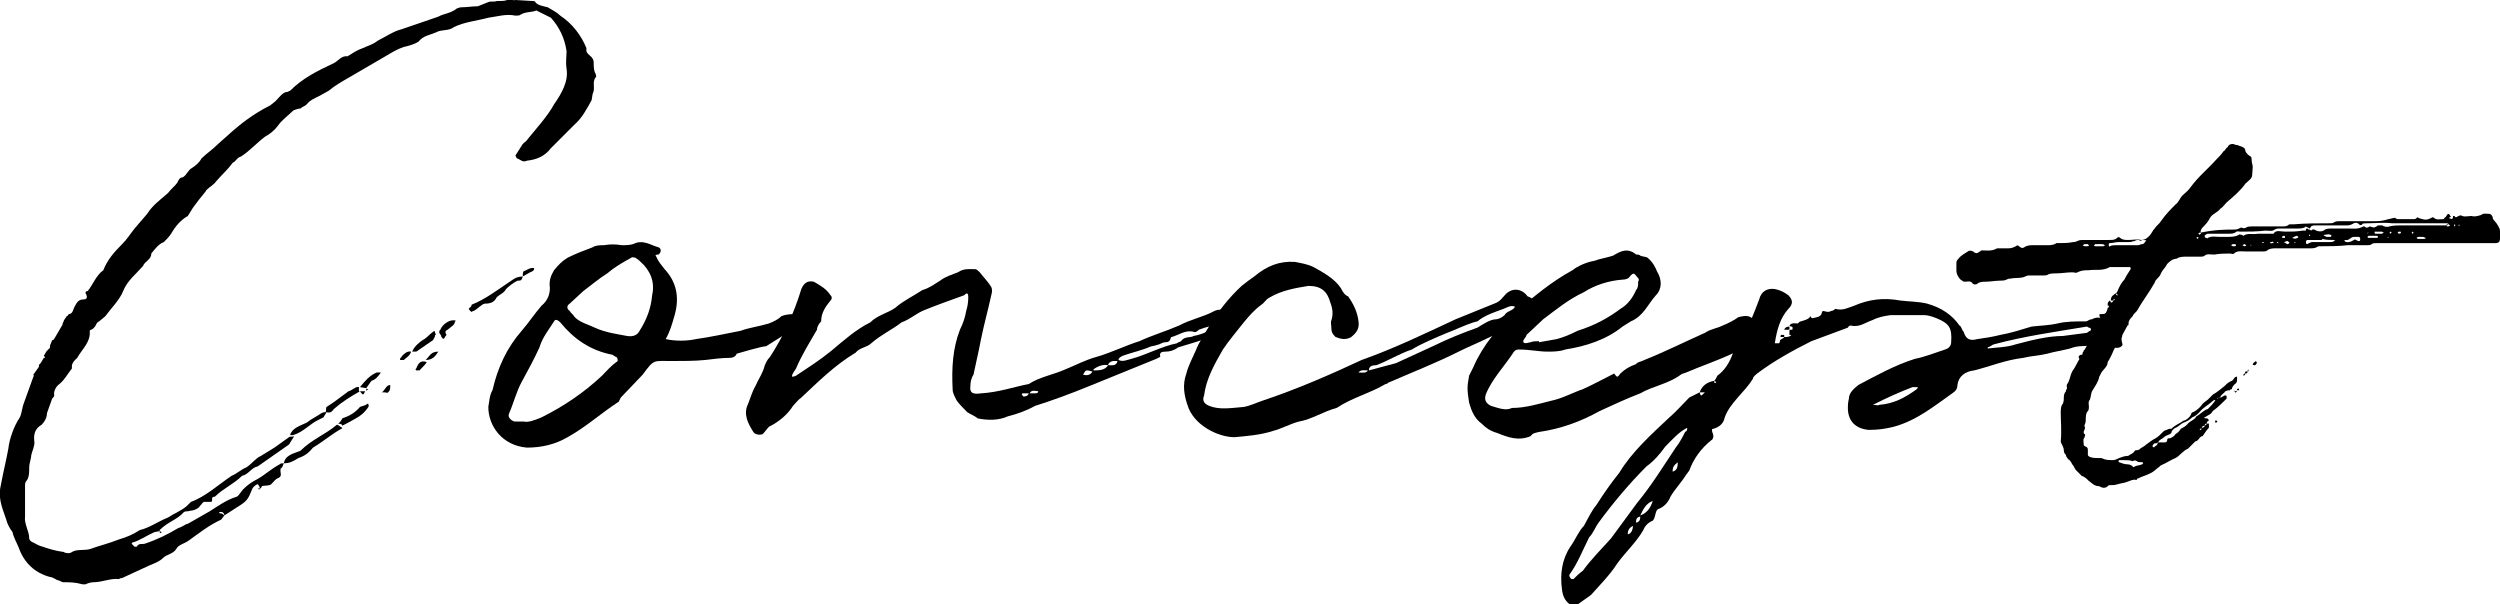 <?xml version="1.0" encoding="utf-8"?>
<!-- Generator: Adobe Illustrator 21.0.0, SVG Export Plug-In . SVG Version: 6.00 Build 0)  -->
<svg version="1.1" id="Layer_1" xmlns="http://www.w3.org/2000/svg" xmlns:xlink="http://www.w3.org/1999/xlink" x="0px" y="0px"
	 width="239.6px" height="57.9px" viewBox="0 0 239.6 57.9" style="enable-background:new 0 0 239.6 57.9;" xml:space="preserve">
<g>
	<g>
		<path d="M21,49.1c0,0.1,0.1,0.1,0.1,0.1c0.1,0,0.2,0,0.4,0.2l-0.3,0.4c-1.1,0.5-2,1.2-3.1,2c-0.4,0.3-1,0.4-1.2,0.8
			c-0.3,0.5-0.9,0.5-1.3,0.9c-0.3,0.3-0.8,0.5-1.3,0.7l-2.6,1.2c-0.2,0-0.3,0.1-0.3,0.1c-0.8-0.1-1.6,0.3-2.4,0.3
			c-0.3,0-0.6,0.1-0.8,0.2H7.9c-0.7-0.2-1.2-0.2-1.9-0.2c-0.2-0.1-0.4-0.2-0.5-0.2c-0.2-0.1-0.5-0.3-0.7-0.3c-1.5-0.4-2.5-1.4-3-2.8
			C1.6,52,1.3,51.5,1.2,51c-0.3-0.4-0.5-0.8-0.6-1.2c-0.5-1.4-0.8-2.2-0.5-3.4c0.2-1.1,0.5-2.3,0.7-3.4c0.1-0.9,0.5-2.1,1.1-3
			c0.2-0.4,0.2-0.9,0.4-1.4l0.9-2.5c0.1-0.1,0-0.1,0-0.2l0.5-0.7c0,0,0.1-0.2,0-0.2c0.1-0.1,0.2-0.2,0.2-0.2l0.3-0.5
			c0.1,0,0.2,0,0-0.2l0.3-0.5c0.1,0,0.1-0.1,0.1-0.1c0.2-0.1,0.2-0.2,0.2-0.4L5,32.6c0.2,0,0.2-0.2,0.3-0.3L6,31.1V31l0.1-0.2
			c0-0.1,0.1-0.2,0.3-0.5c0.1,0,0.1-0.1,0.2-0.2C7,30.1,7,29.6,7.2,29.3c0.2-0.4,0.4-0.6,0.8-0.6c0.2,0,0.5-0.1,0.2-0.6
			c0-0.1,0-0.2,0.2-0.2c0.5-0.6,0.8-1.5,1.5-2c0.4-1,1-1.7,1.8-2.5c0.5-0.5,0.8-1,1.2-1.5l1.2-1.4c0.5-0.8,1.2-1.3,2-2
			c0.3-0.4,0.7-0.7,0.9-1c0.1-0.2,0.2-0.5,0.5-0.5c0.4-0.2,0.5-0.7,0.9-0.9c0.3-0.2,0.7-0.5,0.9-0.9c0.5-0.5,1-0.8,1.6-1.4l0.9-0.8
			c1.2-1.1,2.5-2.1,4.1-2.9l0.5-0.4c0.4-0.4,0.7-0.9,1.2-0.9c0,0,0.1-0.1,0.2-0.1c1.2-1.2,2.6-1.9,4.1-2.6c0.5-0.2,0.8-0.8,1.4-0.7
			c0.5-0.3,0.9-0.6,1.5-0.8c0.4-0.2,0.9-0.3,1.4-0.7C37,3.5,37.7,3,38.5,2.8L42,1.6c0.5-0.3,1.2-0.3,1.8-0.8c0.1,0,0.2-0.1,0.4-0.1
			c0.5,0,1.1-0.1,1.6-0.1l1-0.4c0.2-0.1,0.6,0,0.8-0.1c0.4,0,0.8,0,1-0.1c0.3-0.2,0.5,0.1,0.8,0l1.7,0.1c0,0,0.2,0,0.2,0.1
			c0.2,0.3,0.8,0.4,1.2,0.5c0.5,0.3,0.9,0.5,1.2,0.8c1.2,0.8,2,1.9,2.5,3.1v0.3c0.1,0.4,0.7,0.5,0.7,1.1c0,0.4,0,0.8,0.2,1.1
			c0,0.2,0.1,0.2,0,0.3c-0.4,0.5,0,1-0.3,1.6c0,0.1-0.1,0.5-0.1,0.6c-0.5,0.9-0.9,1.7-1.7,2.4l-2.2,2.2c-0.6,0.8-1.4,1.1-2.3,1.2
			c-0.4,0.2-0.6-0.1-0.9-0.2c-0.1,0-0.2-0.3-0.2-0.3l0.7-1.1c0.2-0.2,0.4-0.3,0.5-0.5c0.9-1.1,1.9-2.2,2.5-3.3
			c0.7-1,1.4-2.2,1.2-3.4c-0.1-0.7,0-1.2,0-1.7c-0.2-1.3-0.7-2.3-1.5-3.2l-1.4-0.7c-0.4,0.2-1,0.1-1.5,0.4c-0.1,0.1-0.3,0.1-0.5,0.1
			c-0.9-0.2-1.8,0.1-2.6,0.2c-1.1,0.3-2.3,0.4-3.3,0.9c-0.5,0.4-1.2,0.2-1.7,0.5c-0.7,0.3-1.2,0.3-1.7,0.9c-0.3,0.2-0.9,0.4-1.4,0.5
			c-0.6,0.2-1.1,0.5-1.6,0.8l-3.6,2.1c-0.7,0.4-1.4,0.8-2,1.3l-0.9,0.5c-0.4,0.2-0.9,0.4-1.2,0.8c-0.2,0.2-0.4,0.2-0.6,0.4
			c-0.2,0-0.5,0.1-0.7,0.2c-0.5,0.5-1.1,0.9-1.5,1.5c-0.3,0.4-0.8,0.8-1.2,1c-0.8,0.6-1.5,1.4-2.3,1.9c-0.4,0.1-0.5,0.5-0.8,0.6
			c-0.5,0.7-1.1,1.2-1.6,1.8c-0.2,0.3-0.6,0.5-0.9,0.8c-0.1,0.2-0.4,0.5-0.7,0.9l-0.6,0.8L18,20.7c-0.7,0.4-1.2,1-1.6,1.7
			c-0.2,0.3-0.4,0.5-0.7,0.8c-0.5,0.2-0.8,0.6-1.2,1.1c0,0.6-0.6,0.7-0.8,1.2c-0.7,0.8-1.5,1.4-1.9,2.4c-0.3,0.8-1.2,1.7-1.7,2.4
			l-0.6,0.5c-0.3,0.1-0.3,0.5-0.5,0.6c-0.1,0.2-0.4,0.2-0.4,0.3c0.1,1.1-0.7,1.7-1.2,2.6c-0.2,0.2-0.6,0.5-0.5,1
			c-0.4,0.5-0.7,1.1-1.2,1.5c-0.3,0.2-0.6,0.7-0.5,1.1c0,0.1-0.1,0.2-0.2,0.3l-0.5,1.4C4.5,40,4.3,40.4,4,40.7
			c-0.7,0.4-0.8,1-0.7,1.7c0,0.4-0.2,0.8-0.3,1.2c0,0.3-0.2,0.8-0.2,1.2c0,0.4,0,0.9-0.2,1.2c-0.2,0.2-0.2,0.4-0.2,0.5v3
			c-0.1,0.7,0.4,1.4,0.4,2.1c0,0.1,0.1,0.3,0.4,0.4c0.2,0.1,0.5,0.3,0.9,0.4c0.6,0.2,1.2,0.4,2,0.5c0.1,0.1,0.6,0.2,0.8,0
			c0.5-0.3,1.2-0.1,1.8-0.3c0.8-0.3,1.7-0.5,2.7-0.9c0.7-0.2,1.4-0.5,2-0.9c0.9-0.2,1.7-0.8,2.7-1.2c0.6-0.4,1.2-0.6,1.8-1.1
			l0.4-0.4c1.4-0.5,2.7-1.7,3.9-2.5c0.5-0.2,0.9-0.6,1.4-0.8c0.5-0.3,0.9-0.9,1.4-1.1l1.3-0.8l1.4-1c0.1-0.1,0.3,0,0.5-0.1l-0.5,0.8
			l-3,2.1c-0.6,0.1-0.9,0.8-1.5,0.9c-0.8,0.8-1.8,1.2-2.6,2c-0.5,0-0.1,0.5-0.4,0.5h-0.7c0,0.1-0.1,0.1-0.1,0.1
			c-0.1,0.2-0.3,0.3-0.3,0.4C18.6,49,18.3,48.9,18,49c-0.1,0-0.3,0-0.4,0.1c-0.6,0.7-1.5,0.9-2.3,1.7v0.1c0.2,0.1,0.2,0.1,0.2,0.1
			c-0.2,0.2-0.2,0-0.2-0.1L14.8,51c-0.7,0.3-1.4,0.8-2.1,1c-0.1,0-0.1,0.1,0,0.2c0.1,0.1,0.2,0.2,0.2,0.2h0.2
			c0.2-0.4,0.6-0.2,0.8-0.3c1.2-0.4,2.2-0.9,3.2-1.5c0.4-0.1,0.7-0.4,0.9-0.4l2.1-1.2c0.8-0.5,1.6-1.1,2.6-1.4
			c0.2-0.1,0.4-0.5,0.6-0.7c0.4-0.4,0.8-0.7,1.4-1c0.7-0.4,1.2-0.9,2.1-1.4c0.1-0.1,0.2-0.1,0.4-0.1c-0.1,0.2-0.1,0.4-0.3,0.5
			c-0.1,0.4,0.2,0.7-0.2,0.9c-0.3,0.1-0.4,0.3-0.7,0.6c-0.2,0.2-0.7,0.1-0.9,0.2L25,46.8h-0.1c0-0.2-0.2-0.4-0.2-0.4
			c-0.3,0.1-0.5,0.4-0.5,0.4c-0.4,1-0.5,1.2-1.3,1.7l-1.4,0.9C21.5,49.1,21.2,49,21,49.1L21,49.1z M24.9,46.8c0,0.1,0,0.1-0.1,0.1
			C24.6,46.8,24.9,46.8,24.9,46.8z M32.8,41c0,0,0,0.1-0.1,0.1c-0.9,0.5-1.7,1.2-2.7,1.8c-0.4,0.5-0.8,0.8-1.4,1
			c-0.5,0.3-0.8,0.5-1.4,0.5c0.1-0.5,0.4-0.7,0.8-0.9l0.8-0.3c1.1-1.1,2.3-1.5,3.5-2.5C32.4,40.7,32.6,40.9,32.8,41z M34.5,37.5
			c-0.9,0.5-1.7,1-2.5,1.7c-0.2,0.3-0.4,0.4-0.7,0.3L31,40l-0.4,0.2c-0.9,0.4-1.5,1.2-2.5,1.5h-0.3c0.2-0.7,1-0.9,1.6-1.2
			c0.5-0.4,1-0.6,1.4-0.9c0.2-0.1,0.3-0.1,0.4-0.1c0.1-0.1,0-0.4,0.1-0.5c0.8-0.5,1.4-1,2.1-1.5c0.4-0.1,0.7-0.5,1-0.4V37.5h0.6
			C34.8,37.9,34.8,37.9,34.5,37.5z M34.1,40.1c-0.5,0.3-0.9,0.5-1.3,0.7c0-0.1-0.1-0.2-0.4-0.2c0.3-0.2,0.4-0.5,0.4-0.5
			c0.6-0.2,1.2-0.5,1.7-1.1c0.2-0.1,0.5-0.1,0.7-0.3h0.1c0,0.2,0.1,0.2,0,0.3C35,39.5,34.5,39.9,34.1,40.1z M35.1,37.2L35.1,37.2
			l-0.6-0.1c0.5-0.6,0.9-1.1,1.6-1.4h0.4c-0.2,0.3-0.5,0.7-0.9,0.8L35.1,37.2L35.1,37.2z M35.1,37.5v-0.3c0,0.1,0.2,0.1,0.2,0.1
			C35.2,37.4,35.1,37.4,35.1,37.5z M37.4,36.9L37.4,36.9c0,0.4,0,0.5-0.2,0.7c-0.1,0.1-0.2,0-0.4,0h-0.2
			C36.9,37.4,37,36.9,37.4,36.9z M39.4,33.7c-0.1,0.4-0.5,0.6-0.7,0.8h-0.3c-0.1,0-0.1-0.1,0-0.2C38.6,34,39,33.6,39.4,33.7z
			 M39.9,33.7h-0.4c0.2-0.5,0.7-0.9,1-1.1c0.4-0.2,0.7-0.6,1-0.8c0.1-0.1,0.2-0.1,0.2,0.1c0.1,0.2,0.1,0.2,0,0.2
			c0,0.2-0.1,0.3-0.2,0.5L39.9,33.7z M40.9,34.7c-0.1,0.2-0.4,0.5-0.7,0.8h-0.3c-0.1-0.1-0.1-0.1,0-0.2
			C40.1,34.8,40.3,34.5,40.9,34.7z M42,33.7c-0.3,0.5-0.6,0.8-1.2,0.8C41.2,34.1,41.3,33.7,42,33.7z M43.6,30.8
			c0,0.2-0.1,0.3-0.2,0.4l-0.5,0.4c-0.2,0.1-0.3,0.2-0.1,0.5c0,0-0.2,0.2-0.2,0.3c-0.2,0.2-0.2-0.1-0.3-0.1c0-0.2-0.1-0.2-0.2-0.4
			c0-0.2,0-0.2,0.1-0.3c0.2-0.5,0.8-0.9,1.2-0.9h0.2C43.6,30.7,43.8,30.8,43.6,30.8z M46.5,29.1c-0.3,0-0.7,0.5-1.1,0.7
			c-0.1,0-0.2,0.1-0.2,0.1c-0.1-0.1-0.2-0.1-0.2-0.2c-0.1-0.1-0.1-0.1,0-0.2c0,0,0.2-0.1,0.2-0.3c1.3-0.5,2.6-1.5,3.8-2.3
			c0.4-0.3,0.7-0.4,1.1-0.4c-0.1,0.4-0.2,0.4-0.5,0.4c-0.4,0.2-0.8,0.5-1.1,0.8c-0.2,0.4-0.6,0.5-0.9,0.8
			C47.4,28.9,47.1,29.1,46.5,29.1z M50.8,26.1l-0.7,0.4c0-0.1,0-0.5,0.1-0.5c0.3-0.1,0.6-0.4,1-0.3C51.2,25.9,51.1,26,50.8,26.1z"/>
		<path d="M73.4,33.2c-0.1-0.1-2.8,0.7-2.8,0.7c-0.1,0.3-0.4,0.4-0.7,0.4c-0.7,0-1.5,0.1-2.3,0.2c-1,0.1-2.1,0.1-3.2,0.1
			c-1.8,0-1.7-0.2-2.8,1.3l-2.1,2.2c-0.1,0.2-0.1,0.2-0.2,0.4c-1.7,1.1-3.1,2.4-4.9,3.4c-1.2,0.7-2.5,1-3.9,1
			c-2.4-0.2-3.7-2.1-3.7-3.9c0.1-0.5,0.1-1.1,0.4-1.6c0.5-2.2,1.4-4.1,2.8-5.7c0.7-0.8,1.2-1.6,1.9-2.4c0.6-0.5,0.8-1.1,0.8-1.7
			c-0.1-0.7,0.1-1.2,0.4-1.7c0.4-0.5,0.8-0.9,1.3-1.2c0.8-0.4,1.6-0.7,2.4-1c0.3-0.2,0.7-0.2,1.1-0.2c0.5-0.1,1.1-0.1,1.7,0
			c0.5,0,0.9,0,1.3-0.2c0.8-0.3,1.5,0.2,2.2,0.4c0.3,0.1,0.3,0.5,0,0.7c-0.1,0-0.4,0-0.2,0.2c0.2,0.5,0.5,0.8,0.8,1.2
			c1.3,1.4,1.4,3,0.9,4.6c-0.2,0.7-0.4,1.4-0.8,2.1c0.9,0.2,2,0.2,2.9,0c1.4-0.2,2.8-0.5,4.3-0.8c0.8-0.3,1.7-0.4,2.7-0.7
			c0.5-0.2,0.9-0.4,1.2-0.7c0.5-0.2,1-0.2,1.5-0.2c0.2-0.2,0.5,0.8,0.5,0.9L73.4,33.2z M59,34.2c-0.1-0.1-0.2-0.1-0.3-0.2
			c-2.1-0.4-3.7-1.5-5-3.1c-0.3-0.3-0.5-0.3-0.6-0.1c-0.5,0.8-1.1,1.5-1.4,2.5c-0.5,1.1-1.1,2.2-1.7,3.3c-0.5,0.9-0.8,2.1-1.2,3
			c-0.2,0.4,0.2,0.7,0.5,0.8h0.9c0.4,0.1,1-0.1,1.7-0.4c2.2-1.1,4.1-2.4,5.8-4c0.5-0.5,0.8-0.9,1.5-1.4C59.2,34.5,59.2,34.2,59,34.2
			z M61.4,25.1c-0.1-0.1-0.2-0.2-0.5-0.4c-0.1,0-0.3-0.1-0.4,0c-0.9,0.5-1.6,0.9-2.3,1.5c-0.8,0.5-1.5,1.1-2.3,1.7l-1.3,1.2
			c-0.3,0.2-0.3,0.5,0,0.7c0.1,0.2,0.4,0.4,0.4,0.5c0.5,0.6,1.4,0.8,2,1.1c1.1,0.5,2.1,0.6,3.1,0.8c0.6,0.1,1-0.1,1.2-0.5
			c0.7-1.1,1.1-2.2,1.2-3.4C62.8,27,62.3,25.9,61.4,25.1z"/>
		<path d="M116.5,32.1c-1.2,0.5-2.3,0.8-3.6,1.2c-0.4,0.3-0.8,0.4-1.2,0.4c-0.4,0-0.6,0.1-0.5,0.5c0,0-0.2,0.1-0.4,0.2l-6.4,2.6
			c-1.7,0.7-3.6,1.4-5.2,1.9c-0.9,0.5-1.8,0.8-2.6,1c-0.9,0.4-1.9,0.4-2.9,0.2c-0.2-0.2-0.7-0.4-1-0.6c-0.3-0.3-0.8-0.8-1-1.1
			c-0.2-0.4-0.4-0.7-0.4-1.1c-0.1-2,0-3.9,0.7-5.7c0.3-0.6,0.5-1.2,0.6-1.8c0.1-0.3,0.2-0.8,0.2-1.3c0-0.4-0.1-0.5-0.4-0.2
			c-1.4,0.5-2.8,1-4,1.5c-0.8,0.4-1.2,0.8-2,1.1c-0.9,0.7-2,1.2-2.9,2c-0.4,0.4-1.1,0.4-1.5,0.9c-2,1.2-3.6,2.8-5.2,4.3
			c-0.3,0.2-0.6,0.6-0.8,0.8c-0.5,0.8-1.3,1.5-2.3,2c-0.2,0.2-0.4,0.5-0.6,0.7c-0.2,0.1-0.7,0.1-0.9-0.2c-0.5-0.8-1-1.7-0.5-2.7
			c0.2-0.5,0.4-1.2,0.7-1.7c0.3-0.7,0.7-1.2,0.9-2c0.1-0.2,0.2-0.5,0.5-0.8c1.3-2,2.3-4.2,3-6.5c0.3-0.7,0.7-0.8,1.2-0.7
			c0.7,0.4,1.2,0.7,1.6,1.3c0.2,0.2,0.1,0.4,0,0.5c-0.5,0.6-0.9,1.2-0.9,2c-0.2,0.2-0.4,0.5-0.4,0.8c-0.7,1.2-1.5,2.5-2,3.7
			c-0.1,0.2-0.4,0.5-0.4,0.8c0.1,0,0.2,0,0.4-0.1c1.2-0.8,2.3-1.5,3.4-2.4c1.2-1,2.3-2,3.7-2.7c0.7-0.7,1.7-0.9,2.4-1.4
			c0.8-0.7,1.7-1.1,2.6-1.7c0.7-0.2,1.2-0.6,1.7-0.9c0.5-0.4,1.2-0.6,1.7-0.8c0.6-0.4,1.1-0.3,1.7-0.3c0.1,0,0.3,0.2,0.4,0.3
			c0.3,0.4,0.8,0.9,1.1,1.4c0.1,0.2,0.1,0.5,0,0.8c-0.3,1.4-0.7,2.8-1,4.3c-0.2,1.1-0.5,2.3-0.7,3.3c-0.2,0.3-0.3,0.7-0.3,1.1
			c-0.1,0.7,0.3,0.8,1,0.7c1.7-0.1,3.1-0.6,4.6-0.9c1.1-0.7,2.4-0.9,3.5-1.4c1-0.4,1.9-0.9,3-1.2c1.4-0.4,2.8-1.1,4.1-1.5
			c1.3-0.6,2.4-0.9,3.8-1.5c1.1-0.6,2.3-0.8,3.4-1.4c0.4-0.2,1-0.1,1.5-0.2c0.1,0,0.2,0.1,0.2,0.2C118.3,30.5,118.9,31.2,116.5,32.1
			z M98.6,37.7H98l-0.1,0.1c0.1,0,0.1,0.2,0.2,0.2S98.5,38,98.6,37.7z M99.5,37.5c-0.1,0-0.7-0.2-0.8,0.2h0.4
			C99.3,37.7,99.5,37.7,99.5,37.5z M104.7,35.6c-0.1,0-0.3-0.1-0.5-0.1c-0.2,0-0.2,0.1-0.4,0.4C104.1,36,104.5,36,104.7,35.6z
			 M106.2,35c-0.5-0.1-1,0.1-1.4,0.4v0.1C105.3,35.5,105.9,35.5,106.2,35z M107.1,34.6h-0.4c-0.2,0-0.5,0.2-0.5,0.4
			C106.6,35,107,35.1,107.1,34.6z M117.1,31.2c-0.1-0.1-0.2-0.2-0.2-0.1c-0.7,0.1-1.2,0.2-2,0.5c-0.1,0.1-0.3,0.3-0.5,0.2
			c-0.8-0.2-1.4,0.3-2.1,0.5c-0.2,0,0,0.5-0.6,0.5c-0.2,0-0.4,0.1-0.6,0.2c-0.3,0.1-0.7,0.2-0.8,0.2c-0.9,0.4-1.9,0.6-2.7,0.9
			c-0.2,0.1-0.4,0.2-0.4,0.4c0.4,0.2,0.8,0,1.2-0.1c1.5-0.4,2.9-1.2,4.4-1.5c0.1-0.1,0.2-0.1,0.4-0.2c0.3-0.5,0.9-0.3,1.2-0.5
			c1.1-0.2,1.8-0.7,2.7-1.1C117.1,31.3,117.1,31.2,117.1,31.2z"/>
		<path d="M147.9,30.2l-3.1,1.3l-2,0.8c-1,0.5-2,0.9-3,1.4c-2.2,1.1-4.5,2-6.8,3c0,0.1-0.2,0.1-0.2,0.1c-1.5,0.9-3.2,1.3-4.7,2.3
			c-1.2,0.3-2.4,1.1-3.6,1.3c-0.8,0.2-1.7,0.7-2.5,0.9c-1.2,0.4-2.6,0.5-3.7,0.6c-1.5,0-3.9-1.1-4.5-3.1c-0.3-0.9-0.5-1.9-0.1-3
			c0.2-0.8,0.6-1.5,0.9-2.2c0.3-0.8,0.8-1.5,1.2-2.2c0.9-1.5,2-2.9,3.2-4c0.5-0.4,0.9-0.7,1.2-0.9c1.2-1,2.4-1.5,3.9-1.4
			c0.5,0.1,1.2,0.2,1.8,0.5c0.9,0.5,2,1.1,2.6,2c0.2,0.4,0.4,0.7,0.7,0.8c0.5,0.7,0.9,1.5,1,2.4c0.1,0.7-0.2,1.1-0.7,1.5
			c-0.5,0.3-1,0.2-1.5,0c-0.3-0.3-0.4-0.5-0.4-0.8c0-0.4-0.1-0.6,0-0.8c0.2-0.6,0.1-1.2-0.1-1.7c-0.3-1.1-0.9-1.6-2.1-1.6
			c-1.2,0.2-2.5,0.4-3.7,1.1c-0.4,0.2-0.5,0.5-0.8,0.7c-0.7,0.5-1.2,1.1-1.7,1.7c-0.7,0.9-1.4,1.7-2,2.6c-0.8,1.4-1.6,2.8-1.8,4.4
			c-0.2,0.5,0,0.8,0.5,1c1,0.4,2.1,0.2,3.3,0.1c0.6-0.1,1.2-0.4,1.8-0.6c3.3-1.1,6.5-2.5,9.5-3.9c3.1-1.1,6-2.5,9-3.9l3.7-1.5
			c0.6-0.2,0.8-0.6,1.1-0.9c0.7-0.7,1.6-0.5,2.1,0.2c0.3,0.1,0.4,0.2,0.4,0.2c0.5,0,0.7,0.4,0.9,0.8c0,0.1,0,0.4,0.1,0.4V30.2z
			 M131.1,35.5c-0.3,0-0.7-0.1-0.9,0.2C130.6,35.7,130.9,35.8,131.1,35.5z M145.2,29.4c-0.4-0.2-0.8,0.1-1.1,0.2
			c-0.8,0.3-1.8,0.6-2.5,1.2c-0.1,0-0.3,0.1-0.4,0.1c-0.9,0.3-1.7,0.7-2.5,1c-1.2,0.5-2.4,1-3.4,1.6c-1.2,0.4-2.3,1.1-3.4,1.5
			c-0.4,0-0.7,0.1-0.7,0.5l2.6-0.7l3.7-1.7c1.2-0.6,2.7-1.2,4.1-1.7c0.5-0.3,1.2-0.8,1.8-0.8c0.2,0,0.6-0.2,0.8-0.4
			C144.4,29.8,145,29.8,145.2,29.4z"/>
		<path d="M169.2,32.7c0,0.1-0.3,0.2-0.4,0.2c-1,0.1-1.8,0.6-2.8,1c-1.5,0.7-3,1.2-4.4,1.8c-0.2,0.1-0.4,0.1-0.5,0.2
			c-1.2,0.9-2.7,1.1-3.9,1.8c-1.3,0.5-2.6,1.1-3.9,1.7c-1.8,1-3.7,1.7-5.8,2c-0.4,0.1-0.6,0.1-0.8,0.4c-1.2,0.5-2.2,0.1-3.2-0.3
			c-0.7-0.2-1.1-0.5-1.5-0.9c-0.7-0.5-1-1.3-1.2-2c-0.2-1.3-0.2-1.5,0-2.6l0.4-0.8c0.9-2.1,2.4-3.9,4.1-5.3c1.7-1.5,3.4-2.9,5.4-4
			c0.5-0.4,1.4-0.8,2.1-0.9c0.5-0.2,1.2-0.3,1.8-0.5c0.8-0.5,1.4-0.7,2.1-0.2c0.1,0.2,0.3,0,0.5,0.2c0.2,0.1,0.6,0.1,0.7,0.2
			c0.5,0.4,0.8,1,0.9,1.3c0.5,0.8,0.5,1.7-0.1,2.3c-0.8,0.9-1.2,2-2.4,2.5l-0.8,0.5c-1.6,1.3-3.6,1.9-5.5,2.2
			c-0.5,0.2-1.2,0.2-1.7,0.2c-0.8,0-1.7-0.2-2.7-0.2c-0.2,0-0.3,0-0.5,0.2c-0.9,1.4-2.1,2.6-2.7,4.1c-0.2,0.6,0.1,0.9,0.5,1.1
			c0.7,0.2,1.4,0.5,2,0.2c1.3,0,2.6-0.4,3.8-0.7c1-0.2,2.1-0.8,3-1.1c1.1-0.5,2-1,3-1.5c0.3,0.4,0.3,0.4,0.6,0
			c0.4-0.4,0.9-0.7,1.5-0.9c0.1-0.2,0.4-0.2,0.8-0.4c2-0.8,4-1.8,5.8-2.6c0.6-0.4,1.1-0.4,1.7-0.7c0.5-0.2,1.1-0.5,1.5-0.8
			c0.8-0.2,1.2-0.2,1.7,0.5c0.2,0.2,0.4,0.3,0.5,0.4C169.3,31.7,169.5,32.4,169.2,32.7z M146,32.8c0.2,0.2,0.5,0,0.7,0
			c0.2-0.1,0.5-0.1,0.8-0.1v0.1c0.5-0.1,1.2-0.2,1.7-0.3c0.7-0.2,1.2-0.4,2-0.8c1.6-0.5,2.9-1.2,4.1-2.1c0.7-0.4,1.2-1.1,1.5-1.8
			c0.2-0.2,0.2-0.5,0.2-0.8c0.2-0.3-0.1-0.4-0.3-0.7c-0.2-0.2-0.4,0.1-0.5,0.2c-0.1,0.2-0.4,0.3-0.7,0.3c-1.3,0.1-2.6,0.5-3.7,1.2
			c-1.5,0.7-2.7,1.7-3.9,2.6l-1.6,1.5C146.3,32.3,145.9,32.6,146,32.8z"/>
		<path d="M171.3,31.6h0.2v0.1c0-0.1,0.1-0.1,0.2-0.1c0.1,0,0.1,0,0.1-0.2c0,0,0-0.1-0.1-0.1c-0.1,0-0.1,0-0.2-0.1
			c0.2-0.3,0.5-0.2,0.8-0.2c0.1-0.1,0.2-0.2,0.3-0.2c0.3-0.1,0.8-0.2,0.9-0.5c0.1,0.2,0.2,0.2,0.2,0.2c0.4-0.1,0.8-0.1,0.9-0.5
			c0-0.1,0.1-0.2,0.1-0.2c0.2,0,0.5,0.2,0.8,0c0.2,0,0.4-0.2,0.4-0.2c0.7,0.2,1.2-0.1,1.8-0.3c1.4-0.6,2.8-0.8,4.4-0.5
			c0.8,0.1,1.8,0.1,2.6,0.3c1.4,0.4,2.4,1.1,3.1,2.1c0.2,0.1,0.2,0.4,0.4,0.6c0.2,0.7,0.6,0.9,1.3,0.7c0.7-0.1,1.4-0.2,2.2-0.4
			c1.1-0.2,2-0.5,3-0.8c0.8-0.1,1.6-0.1,2.5-0.3c0.8-0.2,1.7-0.2,2.7-0.2c0.2,0,0.3-0.2,0.6-0.2c0.7-0.4,1.2,0,1.6,0.4
			c0.1,0,0.1,0.1,0.1,0.1c0.5,0.6,0.5,0.6,0.8,0.6c0.2,0.1,0.4,0.3,0.4,0.5c-0.2,0.4,0.1,0.8,0,0.9c-0.2,0.3-0.7,0.3-1.1,0.1
			c-0.5-0.1-1.2-0.1-1.7-0.1c-0.8,0.1-1.5,0-2.2,0.3c-0.8,0.2-1.5,0.3-2.2,0.5c-0.8,0.2-1.5,0.2-2.3,0.4c-1.7,0.2-3.1,0.8-4.7,1.2
			c-0.9,0.1-1.5,0.6-1.6,1.4c0,0.4-0.2,0.6-0.5,0.8c-1.7,1.2-3.4,2.6-5.6,3.2c-0.8,0.2-1.5,0.3-2.4,0.3c-1.2-0.1-2-0.8-2-2.1
			c0-0.2,0-0.5,0.1-0.9c0-0.5,0.4-0.9,0.9-1.3c1.7-0.9,3.5-1.9,5.4-2.5c1-0.2,2-0.6,2.9-0.9c0.4-0.1,0.6-0.4,0.6-0.7
			c0.1-1.4-0.2-1.8-1.4-2.3c-0.5-0.2-0.9-0.3-1.2-0.3h-3.2c-0.7,0.1-1.2,0.2-1.8,0.5c-0.6,0.2-1.2,0.7-2,0.5c-0.1,0-0.2,0-0.3,0.2
			l-3.5,1.3c-1.8,0.9-3.6,1.9-5.2,3.1c-0.1,0.1-0.4,0.3-0.4,0.5c-0.8,1.3-2.2,2.3-2.7,3.7c-0.1,0.5-0.4,0.9-1.1,1.1
			c-0.2,0-0.1,0.2-0.1,0.3c0.2,0.4,0.1,0.7-0.1,0.8c-1,0.8-1.7,1.8-2.1,2.9l-0.3,0.4c-0.5,0.8-1.1,1.4-1.5,2.1
			c-0.2,0.5-0.6,1-1.2,1.2c-0.3,0.2-0.2,0.8-0.5,1.1c-0.5,0.2-0.8,0.6-0.9,0.9c-0.7,1.2-1.7,2.1-2.5,3.2c-0.7,1.1-1.7,2.1-2.5,3
			c-0.5,0.4-1.2,0.8-1.6,1.2c-0.8-0.4-1.1-0.9-1.2-1.7c-0.2-1.5,0-2.9,0.8-4.1c0.5-0.7,0.8-1.5,1.3-2c0.4-0.7,0.7-1.4,1.2-2
			c0.7-1.1,1.4-2.1,2.2-3.1c1.2-2,3.1-3.7,4.8-5.3c0.6-0.5,1.2-1.2,1.9-1.9l1-0.5c0.1,0.4,0.1,0.4,0.5,0h-0.5c0.2-0.6,0.7-1,1.4-1.1
			v0.2c0.3,0,0.2-0.1,0-0.2c0.1-0.1,0.2-0.3,0.3-0.5c0.7-0.5,1.2-1.3,1.5-2.2l0.7-1.2c0.8-1.2,1.3-2.6,1.8-3.9
			c0.2-0.8,0.8-1.1,1.5-1c0.5,0.1,0.9,0.3,1.3,0.6c0.5,0.5,0.4,0.9,0,1.3c-0.8,0.9-1.1,2-1.3,3.3h0.4c0.1-0.1,0.1-0.2,0.1-0.3
			c0.1-0.1,0.4-0.2,0.4-0.3h-0.3l-0.1-0.1c0.1,0,0.1-0.1,0.1-0.1h0.3v0.2c0.3,0,0.5,0,0.7-0.2h-0.2V31.6h-0.5
			c0.1-0.3,0.4-0.3,0.5-0.3V31.6z M161.7,41c-0.8,0.4-1.4,1.1-2.1,1.8c-0.5,0.7-1.1,1.4-1.8,1.9c-1.7,1.7-3.2,3.5-4.6,5.4
			c-0.3,0.4-0.5,1-0.9,1.4c-0.6,1.2-1.1,2.5-1.9,3.6c0,0.1,0,0.2,0.2,0.4h0.2c0.3-0.3,0.5-0.5,0.9-0.8c0.8-1.1,1.8-2.1,2.7-3.1
			l2.5-3.4c1.4-1.7,2.5-3.5,3.7-5.3c0.4-0.5,0.7-1.1,0.9-1.5C161.7,41.3,161.7,41.2,161.7,41z M156.5,50.4c-0.4,0.2-0.5,0.5-0.5,0.8
			C156.3,51.2,156.5,50.8,156.5,50.4z M157.2,49.5c-0.4,0.1-0.4,0.3-0.4,0.6C157.2,50,157.2,49.7,157.2,49.5z M158.4,48
			c-0.7,0.3-0.9,0.8-1.2,1.4C157.8,49.2,158.2,48.7,158.4,48L158.4,48z M160.8,44.3c-0.4,0.3-0.5,0.5-0.5,0.9
			C160.7,45.1,160.8,44.8,160.8,44.3z M183.8,37.1h-0.5c-1.3,0.5-2.4,1-3.6,1.6c0,0-0.2,0.1-0.2,0.1c0.3,0,0.5,0.1,0.6,0
			c1.4-0.1,2.5-0.7,3.6-1.5C183.8,37.2,183.8,37.1,183.8,37.1z M200.4,31.6c0-0.2-0.2-0.2-0.2-0.2c-0.1,0-0.1-0.1-0.2-0.1
			c-3,0.5-5.9,0.9-8.9,1.7c-0.1,0-0.3,0.2-0.6,0.3v0.1c0.8-0.1,1.8-0.1,2.7-0.4c1.5-0.4,3.1-0.8,4.5-0.8l2.3-0.3l0.3-0.2
			C200.4,31.7,200.4,31.6,200.4,31.6z"/>
		<path d="M214.2,22c0.2,0,0.4-0.1,0.6-0.2c0.2,0.1,0.3,0.1,0.5,0c0.1-0.1,0.4-0.1,0.5-0.1c0.9,0,2,0,2.9,0c0.3,0,0.5,0,0.7-0.2
			c0.1,0,0.2,0,0.4,0c1.2-0.1,2.3-0.1,3.4-0.1c0.2,0,0.4,0,0.5-0.1c0.2-0.1,0.3-0.1,0.5-0.1c1.1,0,2.4,0,3.5,0
			c0.5,0,0.9-0.1,1.2-0.2c0.2,0,0.3-0.1,0.5-0.1c0.2-0.1,0.2,0.1,0.4,0.1c0.5,0,1.1,0,1.6,0c0.1,0,0.2-0.1,0.2-0.1
			c0.1-0.1,0.1-0.1,0.2,0c0.7,0.2,0.7,0.2,1.2,0c0.1-0.1,0.2-0.1,0.3,0c0.2,0.2,0.6,0.1,0.9,0.1c0.1-0.1,0.1-0.2,0.2-0.2
			c0.2-0.4,0.3-0.4,0.5,0c-0.1,0-0.1,0-0.2,0.1L235,21c0.1-0.1,0.1-0.2,0.1-0.3c0.1,0,0.2,0,0.2,0.1c0.2,0.1,0.4-0.3,0.7-0.1
			c0.2,0.1,0.6,0,0.9,0c0.2,0.1,0.6,0,0.9-0.1c0.2-0.2,0.5-0.1,0.8-0.1c0.1,0,0.2,0.1,0.3,0.3c0,0.1,0,0.2,0.2,0.4
			c0.2,0.2,0.5,0.7,0.5,0.9c0,0.3,0,0.5,0,0.8c0,0.2-0.1,0.4-0.4,0.4c-1.4,0-2.6,0-3.9,0c-2.5,0-5,0-7.5,0c-0.2,0-0.4,0-0.5,0.1
			c-0.1,0.1-0.3,0.1-0.4,0.1c-0.7,0-1.2,0-1.9,0c-0.9,0.1-1.7,0.1-2.4,0.1c-0.2,0-0.3,0-0.4,0c-0.3,0.2-0.5,0.2-0.8,0.2
			c-1.1,0-2.2,0-3.3,0c-0.2,0-0.6,0-0.8,0.2c-0.1,0.1-0.3,0.1-0.4,0.1c-0.5,0-1.2,0-1.7,0c-0.3,0-0.8-0.1-1.1,0.2
			c-0.1,0.1-0.2,0-0.4,0c-0.4,0-0.9,0-1.5,0.1c-0.3,0-0.7-0.1-0.9,0.1c-0.1,0.1-0.3,0.1-0.4,0.1c-0.5,0-1.1,0-1.5,0
			c-0.4,0-0.7,0.1-0.8,0.2c-0.4,0-0.7,0.3-0.9,0.5c-0.2,0.4-0.4,0.5-0.6,0.9c-0.1,0.4-0.5,0.5-0.6,0.9c-0.5,0.9-1.2,1.8-1.7,2.7
			c-0.2,0.2-0.4,0.4-0.4,0.5c-0.2,0.2-0.4,0.4-0.4,0.7c0,0.1,0,0.2-0.1,0.2c-0.2,0.4-0.4,0.7-0.6,1.1c-0.2,0.2-0.3,0.5-0.5,0.8
			c-0.1,0.1-0.1,0.3-0.2,0.4c-0.2,0.5-0.4,0.9-0.6,1.2c0,0.5-0.5,0.7-0.7,1.2c0,0.1-0.1,0.1-0.1,0.2c-0.1,0.5-0.4,0.9-0.7,1.4
			c-0.1,0.2-0.1,0.5-0.2,0.8c-0.2,0.2-0.1,0.5-0.1,0.7c0,0.1,0,0.3-0.1,0.4c-0.2,0.2-0.2,0.5-0.2,0.8c0,0.1,0,0.3-0.1,0.5
			c-0.1,0.2,0.1,0.2,0,0.4c0,0.1-0.1,0.2-0.1,0.3c0,0.1,0,0.2,0.1,0.2c0,0,0.1,0.1,0,0.2v0.1c-0.2,0.2-0.1,0.4-0.1,0.7
			c0,0.1,0.1,0.2,0.2,0.2c0.2,0.1,0.2,0.2,0.2,0.4c0,0.1,0,0.2,0,0.4c0,0.1,0.2,0.2,0.2,0.2c0.3,0.1,0.5,0.1,0.7,0.1s0.4,0,0.4,0
			c0.4,0.2,0.7,0.2,1.1,0.2c0.2,0,0.4-0.1,0.6-0.2c0.3-0.1,0.5-0.2,0.8-0.2c0.1,0,0.2-0.1,0.2-0.1c0.2-0.1,0.4-0.2,0.5-0.4
			c0.1-0.1,0.2,0,0.4-0.1c0.2-0.2,0.5-0.3,0.7-0.5c0.3-0.2,0.5-0.4,0.9-0.6c0.2-0.1,0.5-0.4,0.8-0.7c0.2-0.1,0.3-0.1,0.5-0.2
			c0.1,0,0.2,0,0.2,0c0.4-0.4,0.8-0.5,1.2-0.8c0.2,0,0.2-0.1,0.4-0.2c0.1-0.1,0.2-0.2,0.3-0.4c0-0.1,0.1-0.2,0.2-0.2
			c0.4-0.2,0.7-0.5,0.9-0.8c0.2-0.2,0.4-0.3,0.5-0.4c0.2-0.2,0.4-0.4,0.5-0.5c0.4-0.2,0.7-0.5,1.1-0.8c0.2-0.2,0.4-0.4,0.7-0.5
			c0.2-0.1,0.2-0.4,0.5-0.4c0,0,0,0.1,0,0.2c0,0.2,0,0.4-0.2,0.5c-0.1,0.1-0.3,0.3-0.3,0.5c-0.2,0-0.2,0.1-0.2,0.2v-0.1
			c-0.2,0-0.5,0.1-0.5,0.2c-0.2,0.2-0.4,0.3-0.4,0.5c-0.2,0-0.3,0-0.3,0.2c-0.1,0-0.2,0-0.4,0.1c-0.4,0.4-0.9,0.6-1.3,1.1
			c-0.2,0.2-0.4,0.4-0.7,0.5c-0.2,0.2-0.5,0.4-0.8,0.5c-0.3,0.1-0.5,0.4-0.8,0.5c-0.2,0.1-0.4,0.3-0.4,0.5c-0.2,0.2-0.5,0.2-0.7,0.4
			s-0.4,0.2-0.5,0.4c-0.1,0.1-0.1,0.1-0.1,0.1c-0.1,0.1-0.2,0.1-0.3,0.1c-0.1,0-0.1,0.1-0.2,0.2v0.1c0.1,0.1,0.2,0.1,0.2,0
			c0.2-0.1,0.3-0.2,0.3-0.4c0.2,0,0.4,0,0.7,0c0.1,0,0.2-0.1,0.2-0.2c0-0.2,0.1-0.2,0.3-0.2c0.2-0.1,0.4-0.2,0.5-0.4
			c0.2-0.1,0.4-0.3,0.5-0.5c0.2-0.1,0.4-0.2,0.6-0.4c0.3-0.4,0.7-0.4,0.9-0.8c0.4-0.2,0.7-0.6,1.1-0.7c0.2-0.2,0.5-0.5,0.7-0.8
			c0,0,0,0,0-0.1c0.2,0,0.3-0.1,0.3-0.2c0.2,0.1,0.4-0.1,0.6-0.2c0.1,0,0.2,0,0.2,0.1c0,0,0,0.1,0,0.2c-0.4,0.4-0.8,0.8-1.2,1.1
			c-0.2,0.1-0.2,0.3-0.4,0.4c-0.2,0.1-0.3,0.2-0.5,0.3c-0.1,0-0.1,0.1,0.2,0.1c0.1,0,0.2,0.1,0.2,0.3v-0.1c-0.2,0.1-0.2,0.2-0.2,0.3
			c-0.2,0-0.2,0.1-0.2,0.2c-0.2,0-0.3,0.1-0.3,0.3c-0.1-0.1-0.1,0-0.2,0.1h0.1c0.1,0,0.1-0.1,0.1-0.2c0.2,0,0.3-0.1,0.3-0.2
			c0.1-0.1,0.2-0.1,0.2-0.2c0.1,0,0.2,0,0.2,0c0,0.1,0,0.2,0,0.4c-0.2,0.2-0.4,0.5-0.6,0.8c-0.3,0-0.4,0.5-0.7,0.5
			c-0.2,0.2-0.5,0.5-0.7,0.7c-0.5,0.2-0.8,0.7-1.2,0.9c-0.5,0.2-0.9,0.5-1.4,0.7c-0.2,0.2-0.4,0.3-0.6,0.5c-0.5,0.4-1.1,0.5-1.7,0.8
			c0,0.1,0,0.1-0.1,0.1c-0.2-0.1-0.6,0.1-0.9,0.2c-0.2,0.1-0.5,0.1-0.8,0.2c-0.3,0.1-0.5,0.1-0.8,0.1c-0.1,0-0.1,0-0.2,0.1
			c-0.2,0.2-0.5,0.2-0.8,0c-0.5,0-0.7-0.3-1-0.5c-0.2-0.2-0.4-0.4-0.7-0.5c-0.2-0.2-0.4-0.4-0.5-0.5c-0.2-0.2-0.2-0.4-0.4-0.6
			c-0.1-0.2-0.2-0.4-0.4-0.5c-0.1-0.2-0.2-0.2-0.2-0.4c-0.1-0.1-0.2-0.2-0.2-0.4c0-0.4-0.3-0.7-0.3-0.9c0.1-1,0-1.9,0-2.7
			c0-0.3,0-0.7,0.2-0.9c0.1-0.2,0.1-0.5,0.1-0.7s0.1-0.4,0.2-0.5c0-0.1,0-0.2,0.1-0.2c0-0.2-0.1-0.4,0.1-0.6
			c0.2-0.4,0.2-0.7,0.4-1.1c0.3-0.4,0.5-0.9,0.7-1.2c-0.2-0.2,0-0.4,0.2-0.4c0.1,0,0.1-0.1,0.1-0.2c0.1-0.1,0.1-0.2,0.1-0.2l0.1-0.1
			c0.3-0.5,0.5-0.9,0.8-1.5c0-0.1,0-0.2,0-0.4c0.1,0,0.1,0,0.1,0c0.2-0.2,0.3-0.4,0.4-0.4c0.1-0.2,0.2-0.4,0.2-0.5
			c0.1-0.2-0.1-0.3-0.1-0.5c0-0.1,0.1-0.1,0.1-0.1c0.4,0,0.4,0,0.5-0.1c0.1-0.1,0.2-0.4,0.2-0.5c0,0,0.1,0,0.1-0.1
			c0.1-0.1,0-0.1-0.1-0.1c0-0.1,0-0.2,0-0.2c0-0.1,0.1-0.2,0.2-0.3c0.1,0.1,0.1,0.2,0.1,0.2c0.2,0,0.2-0.1,0.2-0.2
			c0.1,0,0.1,0,0.2-0.1c0,0-0.1,0-0.1-0.1c0,0.1-0.1,0.2-0.1,0.2c-0.1,0-0.2,0-0.2,0c0-0.4,0.2-0.5,0.5-0.7c0,0.1,0,0.2,0.1,0.2h0.1
			c-0.1-0.1-0.2-0.2-0.2-0.2c0.1,0,0-0.1,0.1-0.1c0.2-0.5,0.4-0.9,0.7-1.2c0.2-0.4,0.4-0.7,0.6-1v-0.1c0,0,0-0.1-0.1-0.1
			c-0.7,0-1.2,0-1.8,0h-0.1c-0.7,0.4-1.4,0.2-2,0.3c-0.4,0-0.7,0-1.1,0.2c-0.1,0.1-0.3,0-0.5,0c-0.5,0-1,0.1-1.5,0.1
			c-0.2,0-0.6,0-0.8,0.1c-0.1,0.1-0.3,0.1-0.4,0.1c-0.5,0-1,0-1.4,0c-0.1,0-0.2,0-0.4,0.1c-0.4,0.2-0.9,0.1-1.4,0.2
			c-0.1,0-0.2,0-0.4,0.1c-0.2,0.1-0.4,0.1-0.6,0.1c-0.5,0-0.9,0.1-1.4,0.1c-0.2,0-0.6,0-0.8,0.2c-0.1,0.1-0.4,0.1-0.5-0.1
			c-0.2-0.2-0.4-0.1-0.7-0.1c-0.2,0-0.2-0.1-0.4-0.2c-0.2-0.2-0.4-0.5-0.4-0.9c0-0.3,0-0.5,0-0.7c0-0.2,0.1-0.3,0.2-0.4
			c0.2-0.3,0.6-0.5,0.9-0.7c0.1-0.1,0.3-0.1,0.5,0c0.2,0.2,0.4,0.2,0.5,0.1c0.1-0.1,0.2-0.1,0.2-0.1c0-0.1,0.1-0.1,0.2-0.1
			c0.4,0,0.9,0.1,1.4-0.2c0.4,0,0.8,0,1.1,0c0.3,0,0.5-0.1,0.7-0.2c0.1-0.1,0.2-0.1,0.3,0c0.2,0.2,0.4,0.2,0.5,0.1
			c0.3-0.2,0.6-0.2,0.9-0.2c0.4,0,0.9,0,1.4,0c0.2,0,0.5,0,0.8-0.2c0.1,0,0.2,0,0.3,0c0.4,0,0.8,0,1.3-0.1c0.1,0,0.2,0,0.4-0.1
			c0.2-0.1,0.4-0.1,0.5-0.1c0.9,0,1.8,0,2.5,0c0.4,0,0.6,0,0.8-0.2c0.1-0.1,0.2-0.1,0.3,0c0.2,0.2,0.5,0.2,0.8,0.2
			c0.4,0,0.8-0.1,1.2,0c0.4,0,0.6-0.2,0.8-0.4c0.2-0.2,0.3-0.5,0.5-0.7c0.2-0.3,0.5-0.5,0.6-0.7c0.5-0.7,0.9-1.1,1.4-1.6
			c0.3-0.2,0.4-0.6,0.7-0.9c0.2-0.2,0.5-0.4,0.7-0.7c0.8-1.1,1.7-1.8,2.5-2.7c0.2-0.2,0.5-0.5,0.7-0.8c0.2-0.1,0.2-0.3,0.4-0.4
			c0.1-0.3,0.4-0.3,0.5-0.3s0.2,0.1,0.4,0.1c0.1,0,0.2,0.1,0.3,0.1c0.3,0.1,0.5,0.2,0.5,0.5c0.1,0.2,0.3,0.4,0.5,0.5
			c0.1,0.1,0.1,0.2,0.1,0.4s0.1,0.4,0.1,0.6c-0.1,1.1,0.1,0.9-0.7,1.6c-0.5,0.7-1.1,1.2-1.8,1.8c-0.2,0.2-0.4,0.5-0.6,0.6
			c-0.3,0.4-0.8,0.5-1,0.9c-0.2,0.4-0.5,0.7-0.7,0.9c-0.2,0.2-0.2,0.4-0.2,0.5c-0.1,0-0.2,0-0.2,0.1l0.1,0.1
			c0.1-0.1,0.2-0.1,0.1-0.2C212.3,22,213.3,22,214.2,22z M200.2,23.5l-0.1-0.1c-0.1,0-0.2,0-0.3,0c-0.1,0-0.1,0.1-0.2,0.1
			c0.1,0.1,0.2,0.1,0.3,0.1h0.1C200.1,23.6,200.2,23.6,200.2,23.5z M200,33.1C200,33.1,200,33.1,200,33.1c0.1,0,0.2,0.1,0.2,0.2
			C200,33.3,200,33.2,200,33.1z M201.6,23.6c0,0,0.1-0.1,0.2-0.1c-0.1,0-0.2-0.1-0.3-0.1c-0.2,0-0.4,0-0.7,0
			c-0.1,0.1-0.1,0.1-0.1,0.1s0,0.1,0.1,0.1c0.1,0,0.3,0,0.2,0C201.3,23.6,201.4,23.6,201.6,23.6z M200.9,31.3l0.1-0.1
			c0.1,0.1,0.1,0.1,0.1,0.2C200.9,31.3,200.9,31.3,200.9,31.3z M202.1,29.1c0-0.1,0.1-0.1,0.2-0.1c0,0.1,0,0.2,0,0.2
			C202.2,29.2,202.1,29.2,202.1,29.1z M205,23c-0.2,0-0.3,0-0.4,0.1c-0.2,0-0.3,0.1-0.5,0.1c-0.4,0-0.7,0-1.1,0
			c-0.2,0-0.5,0.1-0.8,0.1c-0.1,0-0.1,0.1-0.1,0.2c0,0.1,0.1,0.2,0.1,0.1c0.2-0.1,0.4-0.1,0.6-0.1c0.7,0,1.4,0,2.1,0
			c0.2,0,0.2-0.1,0.4-0.1c0.1,0,0.2-0.1,0.2-0.1c0.1-0.1,0.1-0.2,0.2-0.2c0-0.1-0.2-0.1-0.4-0.1C205.2,23.1,205.1,23.1,205,23z
			 M203.1,44.1L203.1,44.1c-0.1,0.1-0.1,0.1,0,0.2c0.3,0.1,0.5,0.2,0.8,0.2c0.2,0,0.4,0.1,0.5,0.2c0,0.1,0.1,0.1,0.2,0
			c0.2-0.1,0.5-0.1,0.7-0.2c0.1-0.1,0.1-0.1,0.1-0.1c0-0.1-0.1-0.1-0.1-0.1c-0.2,0-0.4,0-0.5-0.1c-0.2-0.1-0.2-0.1-0.4,0
			c-0.3-0.1-0.5-0.1-0.9-0.1C203.5,44.1,203.3,44.1,203.1,44.1z M210.5,22.8l0.1,0.1c0.1-0.1,0.1-0.1,0.1-0.2c0.3,0,0.5-0.1,0.7,0.1
			c0.1,0,0.2,0.1,0.2,0c0.4-0.2,0.7-0.1,1.1-0.1c0.2,0,0.5,0,0.8,0c0.4,0,0.7,0,1.1-0.2c0-0.1,0.1,0,0.2,0c0.1,0,0.2,0.1,0.2,0.1
			c0.4-0.3,0.9-0.1,1.4-0.2c0.4,0,0.7,0,1.1,0c0.1,0,0.2,0,0.4,0c0.2-0.4,0.7-0.2,1.1-0.2c0.6,0,1.1,0,1.7-0.1c0.1,0,0.2,0,0.3,0
			c0-0.1,0-0.2,0.1-0.2c0.1,0,0.1,0.1,0.2,0.1c0.1,0,0.2,0.1,0.2,0.1c0.2-0.2,0.3-0.1,0.5,0c0.2,0.1,0.5,0.1,0.7,0
			c0.2-0.2,0.5-0.2,0.9-0.2c0.4,0,0.9,0,1.4,0c0.5,0,1,0.1,1.5-0.2h0.1c0.2,0.2,0.4,0.1,0.5,0c0.1,0,0.3,0.1,0.4,0.1
			c0.1,0,0.3-0.1,0.4-0.2c0.1,0,0.2,0,0.4,0c0.2,0.1,0.4,0.2,0.7,0.1c0.4-0.1,0.8-0.1,1.1-0.1c1.4,0,2.7,0,4,0c0.2,0,0.3,0,0.4,0
			c0.1,0,0.1-0.1,0.2-0.1c-0.1-0.1-0.1-0.1-0.2-0.1c-1.7,0-3.4,0-5.2,0c-0.9-0.1-1.7,0-2.5,0c-0.2,0-0.4,0-0.4,0.1
			c-0.1,0.1-0.2,0.1-0.3,0c-0.2-0.2-0.4-0.2-0.7,0c-0.2,0.1-0.4,0.1-0.4,0.1c-1.1,0-2,0-3.1,0c-0.1,0-0.3,0-0.4,0.1
			c0,0-0.1,0.1-0.1,0.2c-0.1,0-0.2-0.1-0.2-0.1c-0.1,0-0.2-0.1-0.2-0.1c-0.2,0.2-0.5,0.2-0.8,0.2c-0.6,0-1.2,0-1.8,0
			c-0.1,0-0.2,0-0.4,0.1c-0.2,0.2-0.6,0.1-0.9,0.1c-0.8,0.1-1.6,0.1-2.4,0.1c-0.1,0-0.3-0.1-0.5,0.1c-0.2,0.1-0.4,0.1-0.6,0.1
			c-0.7,0-1.4,0-2,0c0,0-0.1,0-0.2,0.1c-0.1,0-0.1,0.1-0.1,0.2C210.6,22.7,210.6,22.7,210.5,22.8z M212.3,40.3c0.1,0,0.2,0,0.2,0.1
			c0,0.1-0.1,0.1-0.2,0.1c0-0.1,0-0.2,0-0.3V40.3z M214.2,23.6c0.1,0,0.1-0.1,0.1-0.1c0-0.1-0.1-0.1-0.1-0.1c-0.1,0-0.2,0-0.2,0
			c-0.1,0-0.1,0.1-0.2,0.1c0.1,0,0.1,0.1,0.2,0.1C214.1,23.6,214.2,23.6,214.2,23.6z M214,23L214,23L214,23L214,23z M214.4,37.4
			c0,0.1-0.1,0.2-0.1,0.2c-0.1,0.1-0.1-0.1-0.2-0.2v0.1C214.2,37.5,214.4,37.5,214.4,37.4L214.4,37.4z M214.6,37.4c0,0-0.1,0-0.2,0
			v0.1c0-0.1,0-0.2,0-0.2C214.5,37.2,214.6,37.2,214.6,37.4z M215.4,35.6c0,0.2-0.1,0.2-0.2,0.2c0,0.1-0.1,0.2-0.2,0.2
			c0-0.2,0.1-0.2,0.2-0.2C215.1,35.6,215.2,35.6,215.4,35.6z M215.1,23L215,23L215.1,23L215.1,23z M215.3,23.5
			c-0.1,0-0.1-0.1-0.2-0.1c-0.1,0-0.1,0.1-0.2,0.1c0.1,0,0.1,0.1,0.2,0.1C215.2,23.6,215.2,23.6,215.3,23.5z M215.5,35.4L215.5,35.4
			c0,0.2,0,0.2-0.1,0.2C215.4,35.5,215.4,35.5,215.5,35.4z M215.7,23.6c0,0,0-0.1,0.1-0.1c-0.1,0-0.1-0.1-0.1-0.1
			C215.7,23.4,215.7,23.5,215.7,23.6C215.7,23.5,215.7,23.6,215.7,23.6z M215.9,34.9C215.9,34.9,215.9,34.9,215.9,34.9
			c0.1-0.1,0.1-0.2,0.2-0.2l0.1-0.1c0.1,0.1,0.1,0.2,0.1,0.2c-0.1,0.1-0.1,0.2-0.2,0.2C216,35,215.9,35,215.9,34.9z M217,23.3
			c-0.1-0.1-0.1-0.1-0.1-0.1h-0.1C216.8,23.3,216.9,23.3,217,23.3C216.9,23.3,216.9,23.3,217,23.3z M217.9,23.3
			c0-0.1-0.1-0.2-0.2-0.1c-0.1,0-0.2,0-0.1,0.1c0,0,0.1,0.1,0.1,0C217.8,23.3,217.8,23.3,217.9,23.3z M218.4,23.3
			c-0.1-0.1-0.1-0.1-0.2-0.1C218.2,23.3,218.3,23.3,218.4,23.3L218.4,23.3z M218.3,22.8C218.2,22.8,218.2,22.8,218.3,22.8
			C218.3,22.8,218.3,22.8,218.3,22.8S218.3,22.8,218.3,22.8z M219,22.8L219,22.8c0-0.1,0-0.2-0.1-0.2c0,0-0.1,0-0.2,0.1
			c0,0,0,0.1,0.1,0.1C218.9,22.8,218.9,22.8,219,22.8z M219.2,23.1c-0.1,0-0.2,0.1-0.3,0.1c0.1,0.1,0.2,0.1,0.3,0.2
			c0.1,0,0.1,0,0.2-0.1v-0.1C219.3,23.2,219.3,23.1,219.2,23.1z M219.7,22.8c0.2,0.1,0.3,0.1,0.5,0l0.1-0.1c-0.1,0-0.1-0.1-0.2-0.1
			C219.9,22.7,219.8,22.7,219.7,22.8C219.7,22.8,219.7,22.8,219.7,22.8z M219.9,23.2c0,0.1,0,0.1,0.1,0.1
			C220,23.2,219.9,23.2,219.9,23.2z M222.5,23c-0.4,0-0.8,0-1.2,0c0,0-0.1,0-0.2,0c-0.1,0.1-0.1,0.1-0.1,0.2c0,0.2,0.1,0.2,0.1,0.2
			c0.2-0.1,0.4-0.2,0.5-0.2c0.6,0,1.1,0,1.7,0c0.1,0,0.3,0,0.4-0.1c0,0,0,0,0.1,0c-0.1-0.1-0.1-0.1-0.1-0.1c-0.4,0-0.8,0-1.1-0.1
			C222.5,23,222.5,23,222.5,23z M221.3,22.6c0.1,0,0.1,0,0.1,0c0-0.1,0-0.1,0-0.1c-0.1,0-0.1,0-0.1,0
			C221.3,22.6,221.3,22.6,221.3,22.6z M223.4,22.7C223.4,22.7,223.4,22.6,223.4,22.7c0.1-0.2,0-0.2-0.1-0.2c-0.1-0.1-0.3,0-0.5,0
			c0,0-0.1,0-0.1,0.1h0.1c0.1,0.1,0.2,0.1,0.2,0.1C223.3,22.7,223.3,22.7,223.4,22.7z M226.1,22.7c-0.2,0-0.4,0-0.5,0
			c-0.3,0-0.5,0.4-0.8,0.3c-0.1,0-0.1,0-0.1,0.1c0.2,0.2,0.6,0.1,0.9-0.1c0.1-0.1,0.2,0,0.4,0.1c0.2,0,0.2,0,0.2-0.2
			C226.2,22.8,226.2,22.8,226.1,22.7z M227,22.3C227,22.3,227,22.2,227,22.3L227,22.3c-0.1,0-0.1,0-0.1,0.1
			C227,22.3,227,22.3,227,22.3z M227.8,22.8c0.1,0,0.1-0.1,0.1-0.1c0-0.1-0.1-0.1-0.1-0.1c-0.2,0-0.5,0-0.8,0l-0.1,0.1
			c0,0,0,0.1,0.1,0.1c0.2,0,0.3,0,0.3,0C227.6,22.8,227.8,22.8,227.8,22.8z M228.1,22.4c0.1,0,0.1,0,0.2,0c0,0,0.1-0.1,0.2-0.1
			c-0.1,0-0.2-0.1-0.2-0.1c-0.1,0-0.1,0-0.2,0c-0.1,0-0.1,0-0.2,0c-0.1,0-0.2,0-0.3,0c-0.1,0.1,0.1,0.2,0,0.2
			C228,22.4,228,22.4,228.1,22.4z M228.9,22.8v-0.1C228.8,22.7,228.8,22.8,228.9,22.8C228.8,22.8,228.8,22.8,228.9,22.8L228.9,22.8z
			 M229.1,22.2c-0.1,0.1-0.1,0.1,0,0.2l0.1-0.1C229.2,22.3,229.2,22.2,229.1,22.2z M229.9,22.4L229.9,22.4c0.2,0,0.2-0.1,0.2-0.1
			c0-0.1,0-0.1-0.1-0.1c-0.1,0-0.2,0-0.2,0.1L229.9,22.4z M231.2,22.4c0.1,0,0.1-0.1,0.1-0.1s0-0.1-0.1-0.1c0,0,0,0.1-0.1,0.1
			C231.2,22.3,231.2,22.4,231.2,22.4z M231.8,22.7c-0.1,0-0.2,0.1-0.2,0.1c0.1,0.1,0.1,0.1,0.2,0.1c0.1,0,0.3,0,0.5,0
			c0.1,0,0.1,0,0.2-0.1c-0.1,0-0.2-0.1-0.3-0.1C232,22.7,231.9,22.7,231.8,22.7z M234.8,21.6c0,0-0.1-0.1-0.2-0.1c0,0-0.1,0-0.2,0.1
			c0.1,0,0.1,0.1,0.1,0.1C234.6,21.7,234.8,21.7,234.8,21.6z M235.3,21.7v-0.1v-0.1c-0.1,0-0.1,0.1-0.1,0.1S235.2,21.7,235.3,21.7z
			 M235.7,21.5c-0.1,0.1-0.1,0.1,0,0.2C235.7,21.7,235.7,21.6,235.7,21.5C235.7,21.6,235.7,21.5,235.7,21.5z"/>
	</g>
</g>
</svg>
